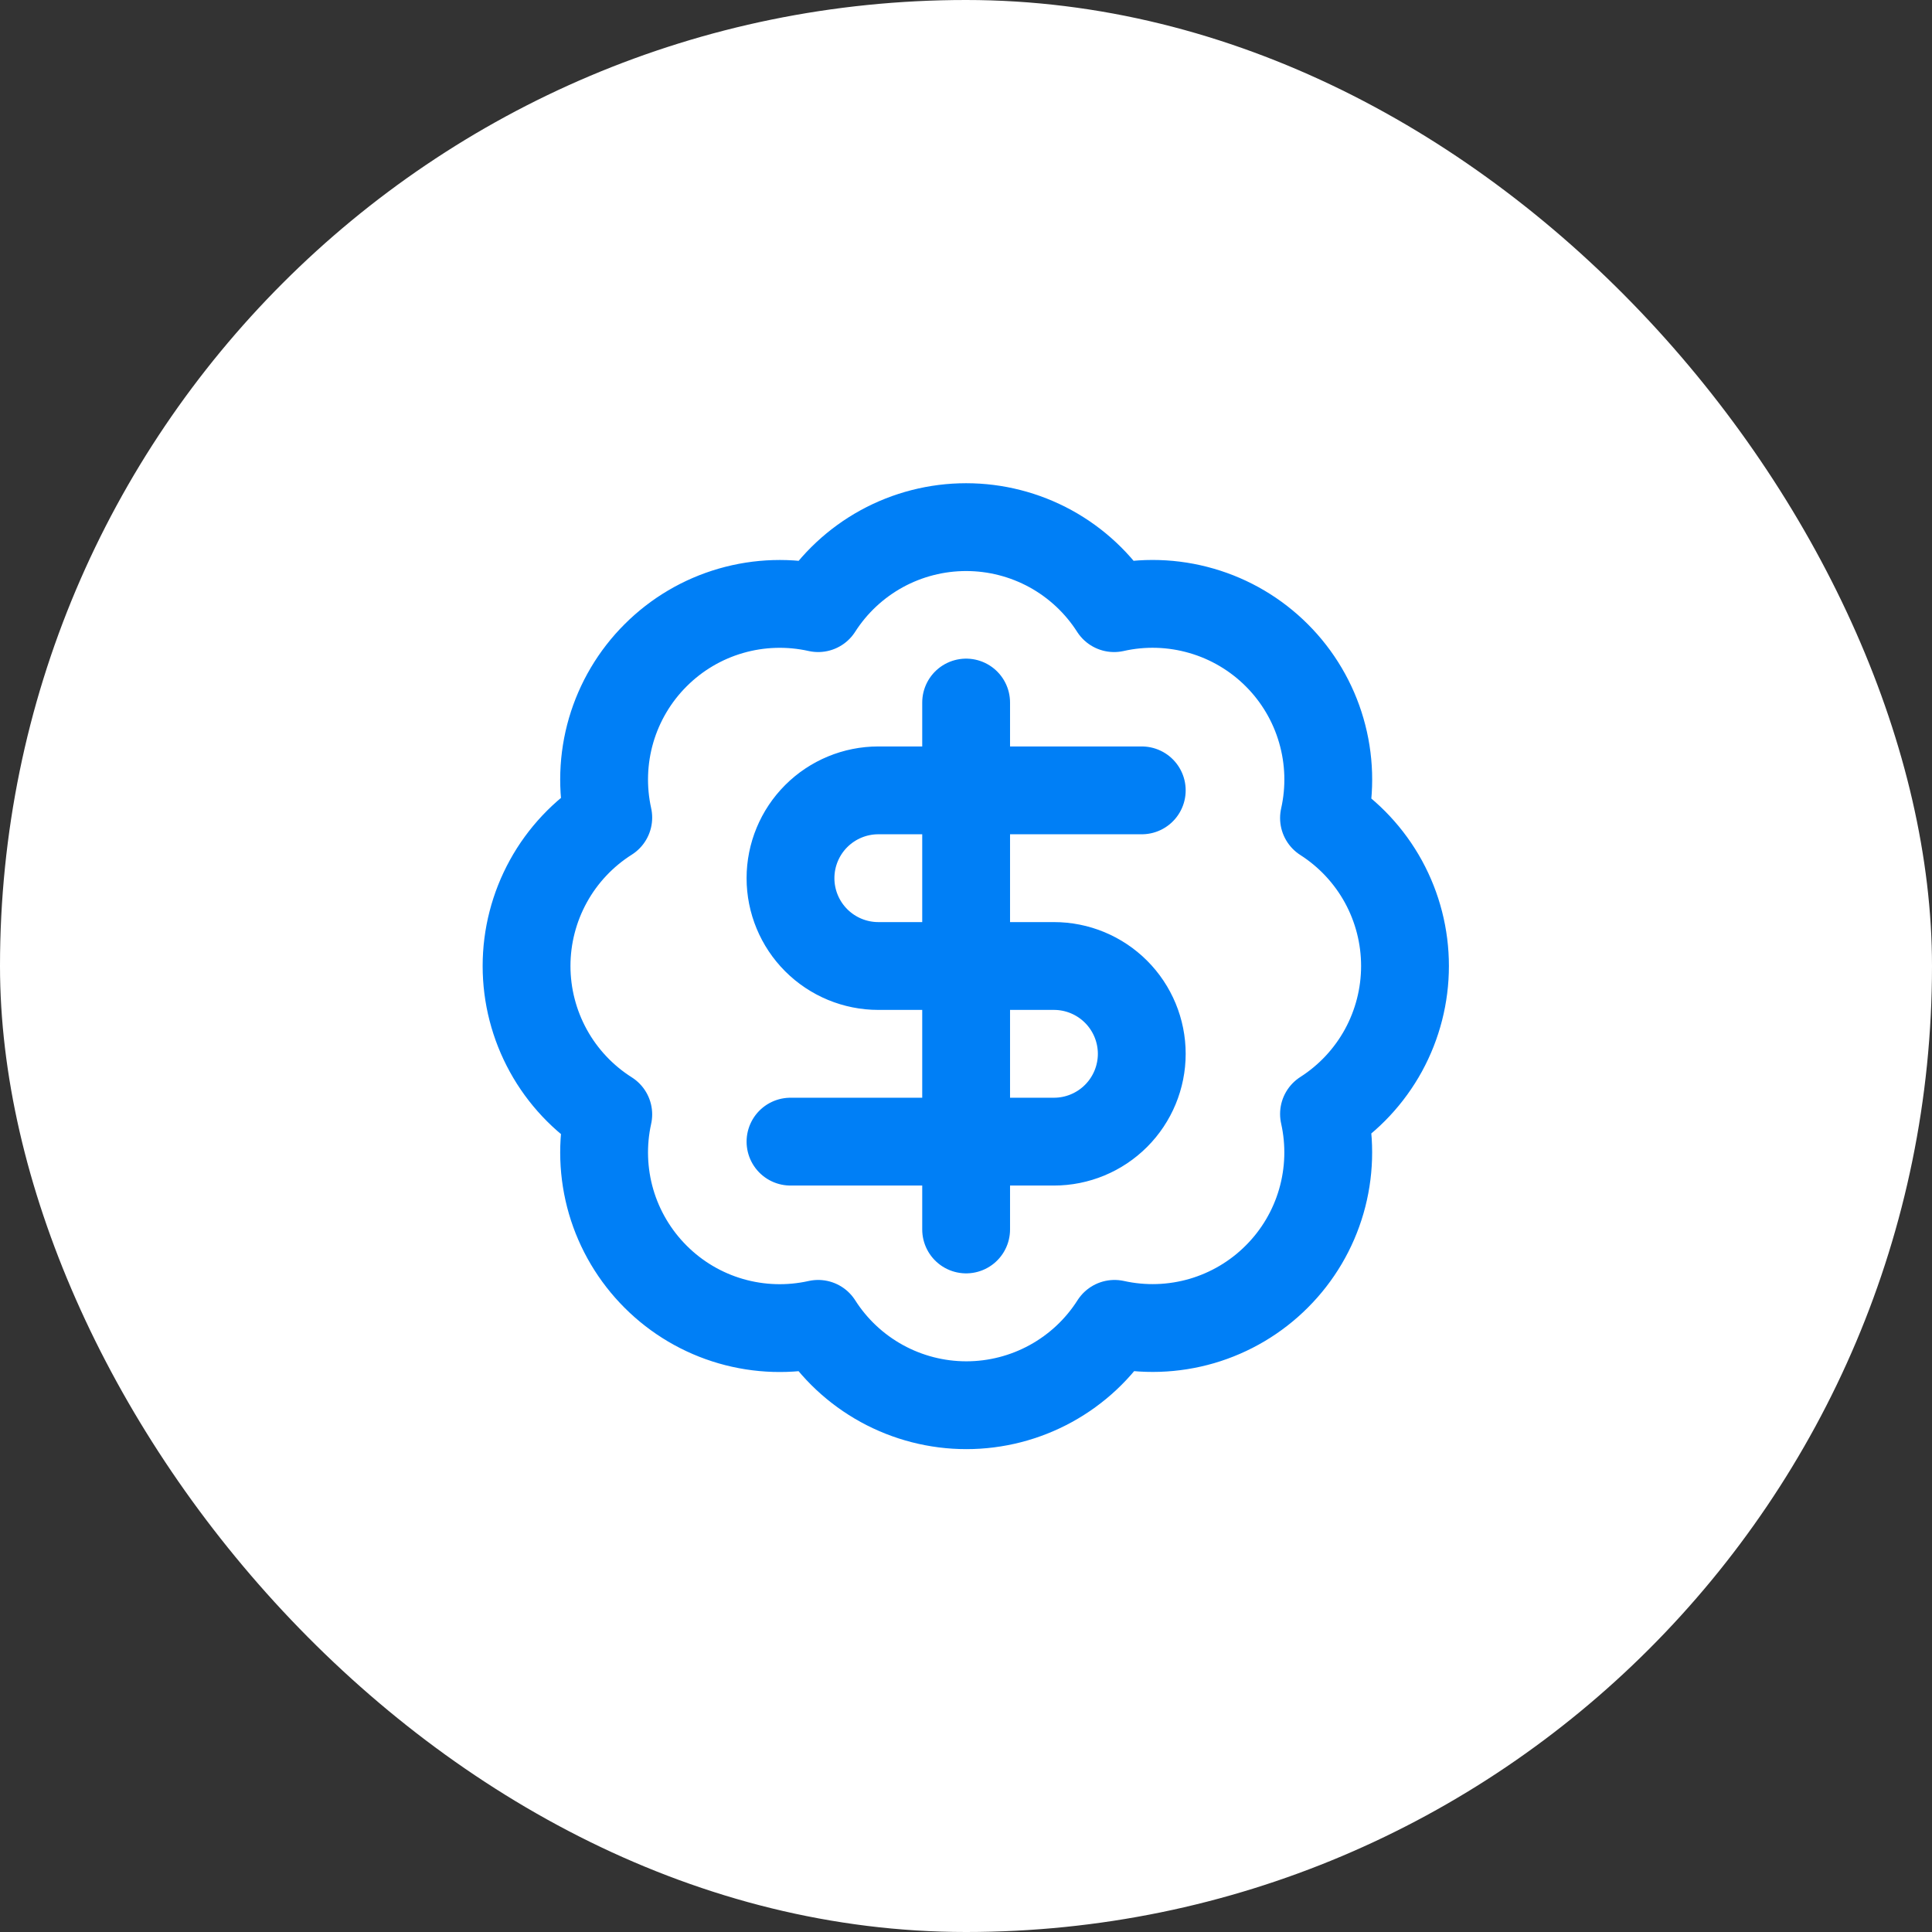 <?xml version="1.0" encoding="utf-8"?>
<svg xmlns="http://www.w3.org/2000/svg" fill="none" height="100%" overflow="visible" preserveAspectRatio="none" style="display: block;" viewBox="0 0 44 44" width="100%">
<rect x="0" y="0" width="44" height="44" fill="#333333" stroke="none"/>
<g id="Frame 48097945">
<rect fill="white" height="44" rx="22" width="44"/>
<g id="lucide/badge-dollar-sign">
<path d="M26.003 18H20.003C19.473 18 18.964 18.211 18.589 18.586C18.214 18.961 18.003 19.47 18.003 20C18.003 20.53 18.214 21.039 18.589 21.414C18.964 21.789 19.473 22 20.003 22H24.003C24.534 22 25.042 22.211 25.417 22.586C25.792 22.961 26.003 23.47 26.003 24C26.003 24.53 25.792 25.039 25.417 25.414C25.042 25.789 24.534 26 24.003 26H18.003M22.003 28V16M13.853 18.62C13.707 17.962 13.73 17.279 13.918 16.632C14.107 15.986 14.456 15.397 14.933 14.922C15.409 14.446 15.998 14.098 16.645 13.911C17.292 13.724 17.976 13.703 18.633 13.85C18.995 13.284 19.493 12.819 20.082 12.496C20.671 12.174 21.332 12.005 22.003 12.005C22.675 12.005 23.335 12.174 23.924 12.496C24.513 12.819 25.011 13.284 25.373 13.85C26.031 13.702 26.716 13.723 27.364 13.911C28.012 14.098 28.602 14.447 29.079 14.924C29.556 15.401 29.905 15.991 30.092 16.639C30.28 17.287 30.301 17.972 30.153 18.63C30.719 18.992 31.184 19.49 31.507 20.079C31.829 20.668 31.998 21.328 31.998 22C31.998 22.671 31.829 23.332 31.507 23.921C31.184 24.51 30.719 25.008 30.153 25.37C30.3 26.027 30.279 26.711 30.092 27.358C29.905 28.005 29.557 28.594 29.081 29.07C28.606 29.547 28.017 29.896 27.371 30.085C26.724 30.273 26.041 30.296 25.383 30.15C25.022 30.718 24.523 31.185 23.933 31.509C23.343 31.833 22.681 32.003 22.008 32.003C21.335 32.003 20.673 31.833 20.083 31.509C19.493 31.185 18.994 30.718 18.633 30.15C17.976 30.297 17.292 30.276 16.645 30.089C15.998 29.902 15.409 29.554 14.933 29.078C14.456 28.602 14.107 28.014 13.918 27.368C13.73 26.721 13.707 26.037 13.853 25.38C13.283 25.019 12.813 24.52 12.488 23.929C12.163 23.338 11.992 22.675 11.992 22C11.992 21.325 12.163 20.662 12.488 20.071C12.813 19.48 13.283 18.981 13.853 18.62Z" id="Vector" stroke="#007FF6" stroke-linecap="round" stroke-linejoin="round" stroke-width="2"/>
</g>
</g>
</svg>